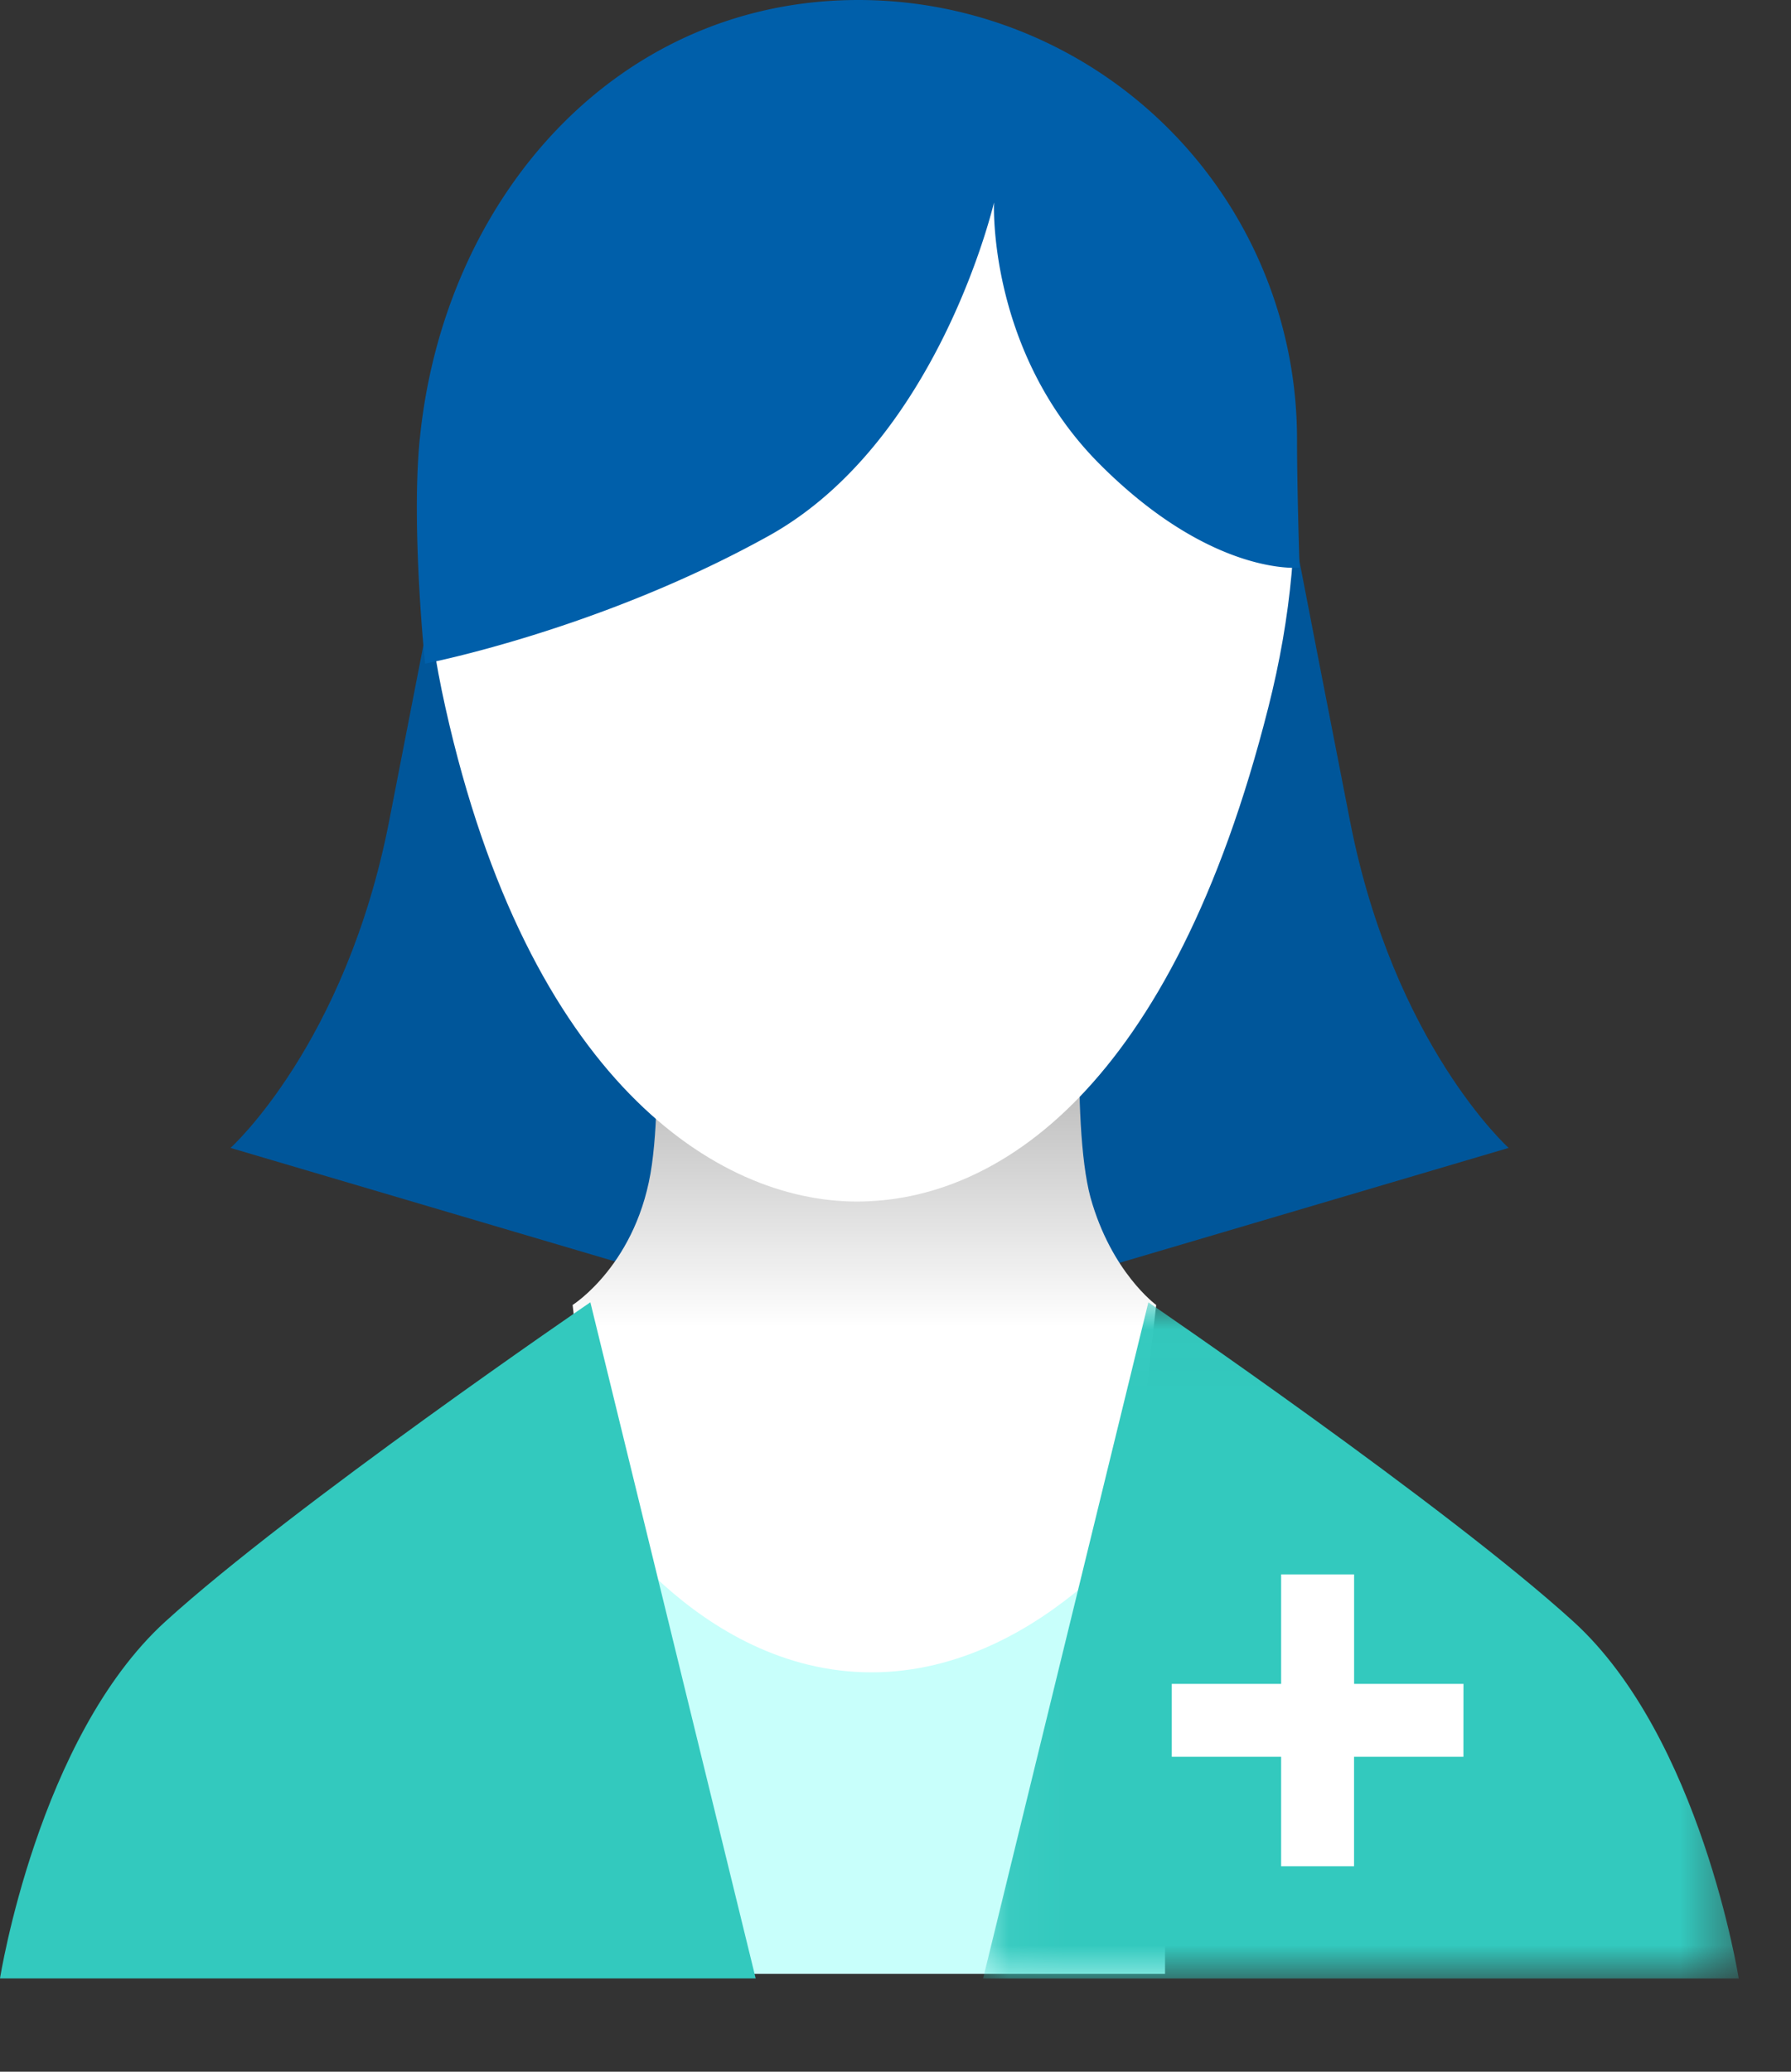<svg width="32" height="37" viewBox="0 0 32 37" xmlns="http://www.w3.org/2000/svg" xmlns:xlink="http://www.w3.org/1999/xlink"><rect x="0" y="0" width="32" height="37" fill="#333333" stroke="none"/><defs><linearGradient x1="50%" y1="8.496%" x2="50%" y2="38.793%" id="a"><stop stop-color="#ACACAC" offset="0%"/><stop stop-color="#FFF" offset="100%"/></linearGradient><path id="b" d="M.047.019h13.501v12.076H.047z"/></defs><g fill="none" fill-rule="evenodd"><path d="M8.51 6.631l4.247-.595-.718 16.803-7.92-2.338s2.052-1.847 2.832-5.827C7.73 10.694 8.51 6.63 8.51 6.63M22.564 6.631l-4.247-.595.718 16.803 7.92-2.338s-2.052-1.847-2.832-5.827c-.78-3.98-1.56-8.043-1.56-8.043" fill="#00569A"/><path d="M19.353 16.705h-7.817s.354 2.318.112 4.09c-.243 1.773-1.417 2.511-1.417 2.511l1.305 11.392h7.817l1.305-11.392s-.801-.582-1.174-1.92c-.363-1.348-.13-4.68-.13-4.68" fill="url(#a)"/><path d="M7.958 12.635C6.495 6.085 9.029.494 15.309.494s9.002 5.647 7.352 12.141c-1.723 6.812-4.845 8.824-7.352 8.824-2.506 0-5.87-2.18-7.351-8.824" fill="#FFF"/><path d="M20.816 26.746s-2.096 3.121-5.246 3.121c-3.15 0-5.06-3.121-5.06-3.121v8.507h10.306v-8.507z" fill="#C8FFFB"/><path d="M10.548 23.258s-5.32 3.634-7.594 5.702C.68 31.03 0 35.334 0 35.334h13.502l-2.954-12.076z" fill="#33C9BE"/><g transform="translate(17.518 23.24)"><mask id="c" fill="#fff"><use xlink:href="#b"/></mask><path d="M3 .019s5.321 3.634 7.595 5.702c2.273 2.069 2.953 6.374 2.953 6.374H.047L3 .019z" fill="#33C9BE" mask="url(#c)"/></g><path d="M7.501 7.836C7.93 3.532 11.014 0 15.337 0a7.842 7.842 0 0 1 7.837 7.836c0 .942.046 2.302.046 2.302s-1.556.168-3.568-1.845C17.639 6.28 17.76 3.615 17.76 3.615s-.988 4.268-4.025 5.955c-3.038 1.686-6.14 2.282-6.14 2.282S7.342 9.43 7.5 7.836" fill="#005FAA"/><path fill="#FFF" d="M26.148 30.073h-1.954v-1.955H22.89v1.955h-1.954v1.302h1.954v1.955h1.303v-1.955h1.954z"/></g></svg>